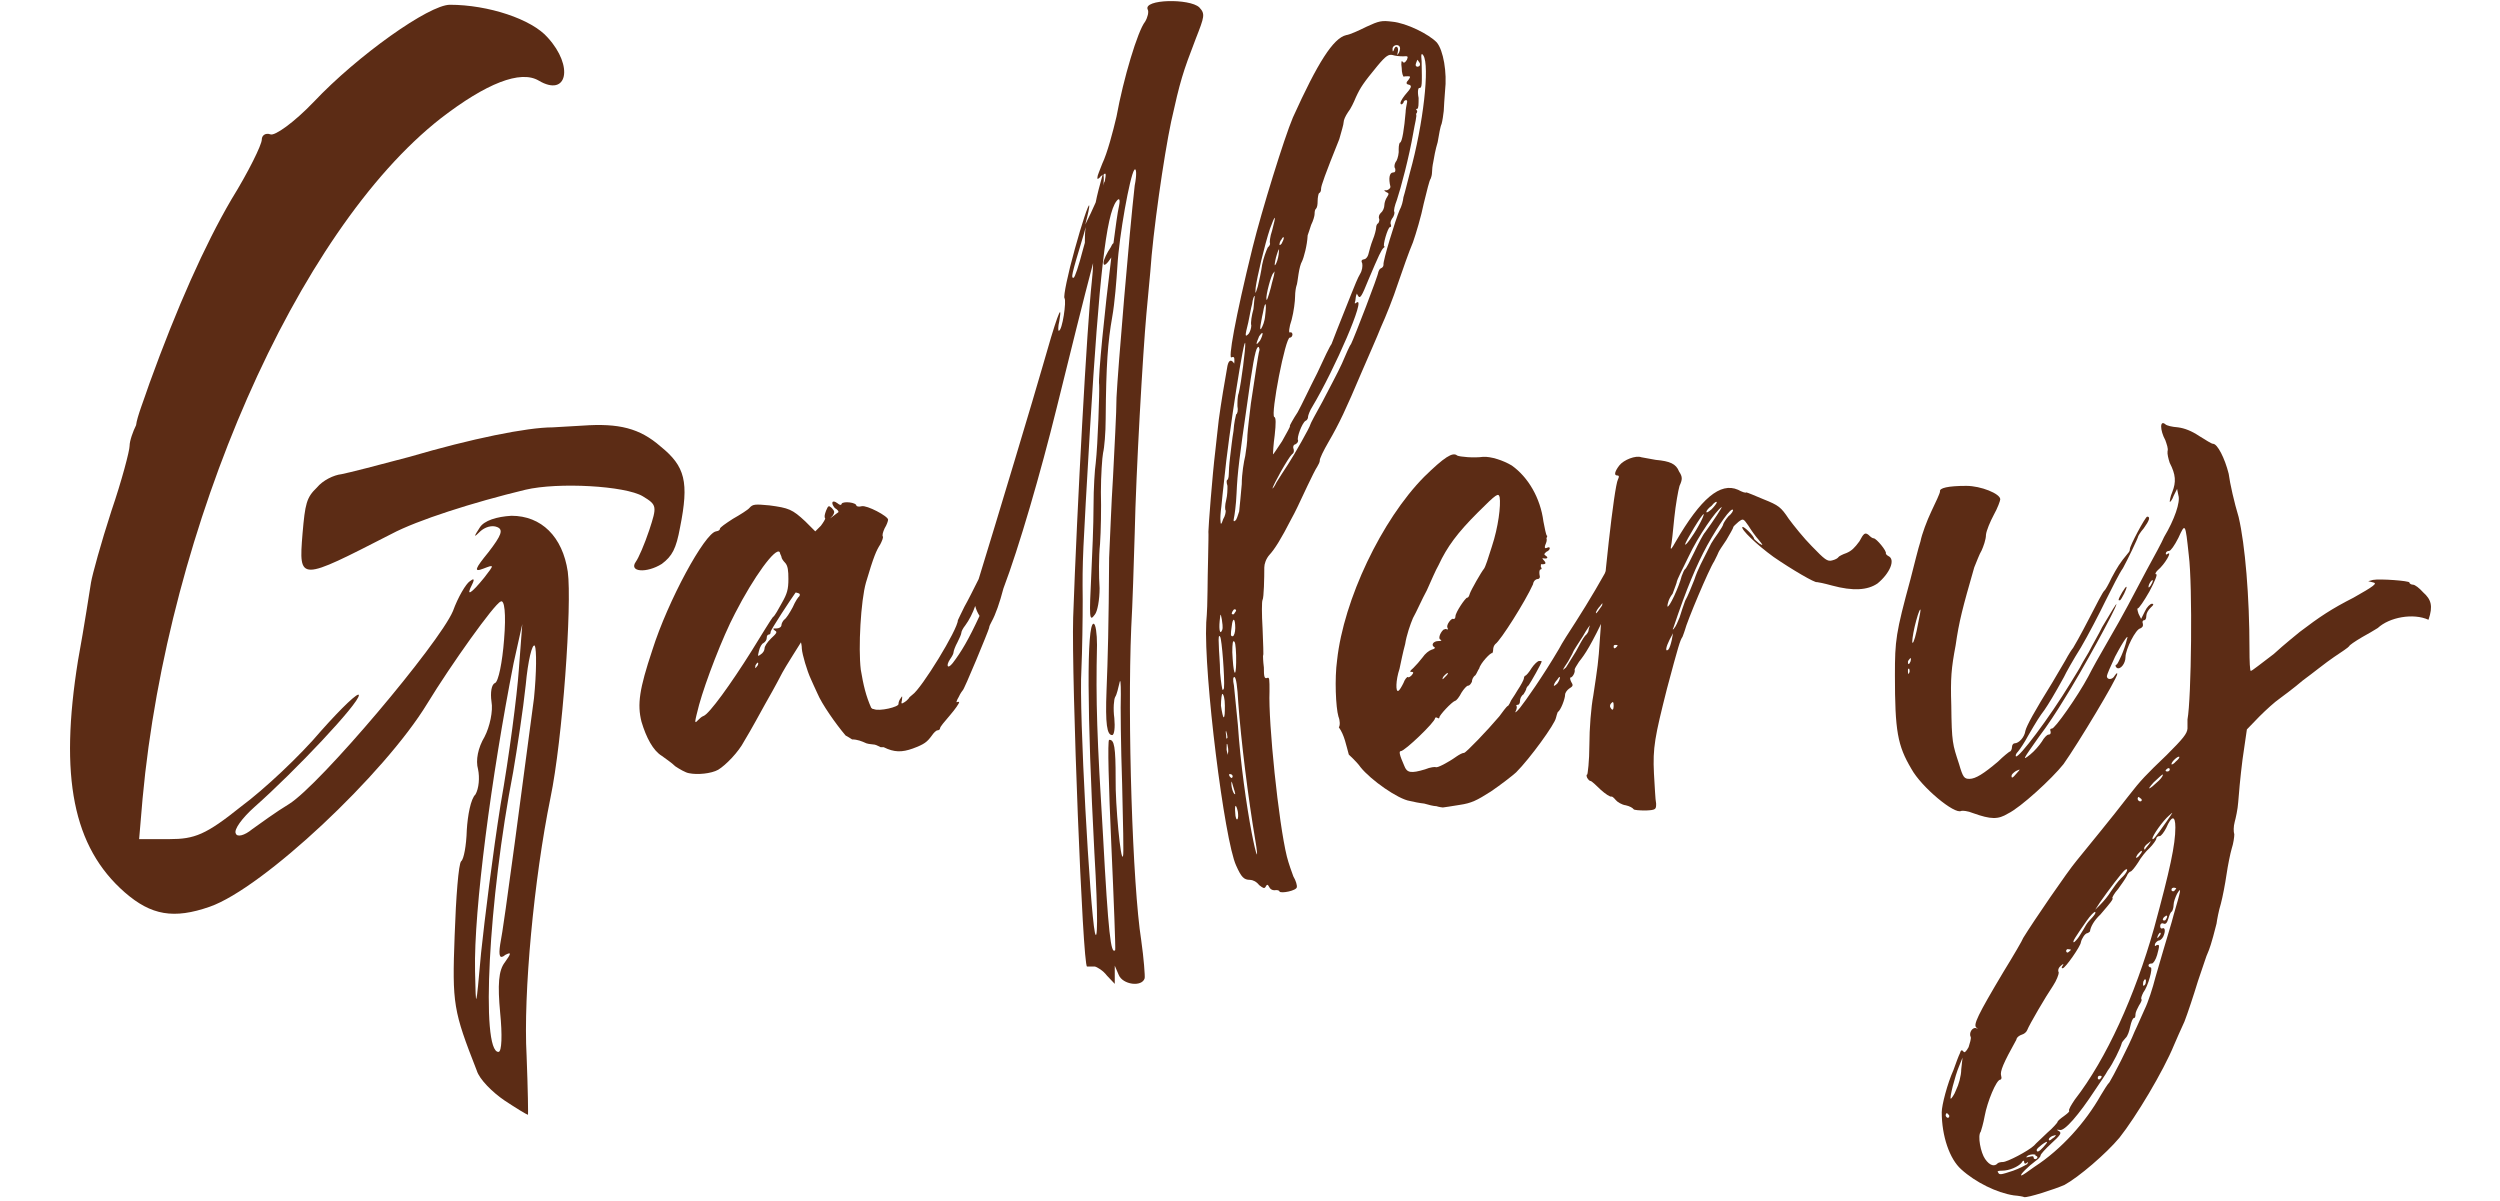 <?xml version="1.0" encoding="utf-8"?>
<!-- Generator: Adobe Illustrator 24.1.0, SVG Export Plug-In . SVG Version: 6.00 Build 0)  -->
<svg version="1.1" id="Layer_1" xmlns="http://www.w3.org/2000/svg" xmlns:xlink="http://www.w3.org/1999/xlink" x="0px" y="0px"
	 viewBox="0 0 576.8 277" style="enable-background:new 0 0 576.8 277;" xml:space="preserve">
<style type="text/css">
	.st0{fill:#5C2C15;}
</style>
<g>
	<path class="st0" d="M34.5,88.4C40.8,71,47.2,56.6,53.4,46c3.9-6.3,7-12.6,7-13.8c0-1,0.9-1.6,2-1.2c1,0.4,5.4-2.7,10-7.5
		C82.5,12.8,99,1.1,103.8,1.1c8.8,0,18.9,3.3,22.6,7.6c6,6.6,4.5,13.8-2.1,9.9c-4.2-2.5-12.1,0.6-22.6,8.7
		c-33.1,25.9-63,93.9-68.8,156.9l-0.8,9.4h7c5.8,0,8.4-1,16.5-7.5c5.4-4,13.7-11.8,18.5-17.5c4.8-5.4,8.7-9.1,8.7-8.2
		c0,1.9-14.7,17.5-24.1,25.8c-2.8,2.5-4.8,5.2-4.3,6.1c0.3,0.9,2,0.5,3.8-1c1.7-1.2,5.5-4,8.5-5.8c7.2-4.5,34.6-37,37.8-44.5
		c1.2-3.3,3-6.3,3.9-6.9c0.9-0.7,1.2-0.6,0.5,0.8c-1.5,2.9-0.2,2.1,2.8-1.6c2.4-3.1,2.4-3.1-0.2-2.1c-2.3,0.9-1.9,0,1.2-3.8
		c3-3.9,3.5-5.2,2-5.8c-1.2-0.5-2.8,0-3.9,1c-1.5,1.5-1.6,1.4-0.1-0.9c1-1.6,3.9-2.5,7.3-2.7c6.9,0,11.8,4.8,13,12.9
		c1,7.5-1.2,38.8-4,52.2c-3.8,18.6-6.3,45.3-5.5,59.5c0.3,7.7,0.4,14,0.3,13.6c-0.2,0-2.7-1.5-5.4-3.3c-2.8-1.9-5.8-4.9-6.4-6.9
		c-5.4-13.8-5.7-15.3-5.1-31.2c0.3-8.8,0.9-16.5,1.5-17.1c0.6-0.4,1.2-3.6,1.3-7.2c0.2-3.3,0.9-7.2,2-8.2c0.8-1.4,1-3.9,0.6-5.8
		c-0.6-2.1,0-5,1.5-7.5c1.2-2.3,2-6,1.6-8.1c-0.3-2.1,0-4,0.8-4.3c0.8-0.3,1.7-4.8,2.1-10c0.5-6,0.1-9.4-0.8-8.8
		c-1.5,0.6-11.4,14.5-16.9,23.5c-9.9,16.3-37.9,42.6-50.2,46.9c-8.3,2.9-13.5,2-19.6-3.3c-12-10.5-15.1-26.7-10.8-53.5
		c1.5-8.2,2.7-16.2,3-18c0.3-1.8,2.3-9.1,4.7-16.5c2.4-7,4.2-13.9,4.2-15c0-1.2,0.8-3.4,1.5-4.8C31.6,96.2,33.3,92,34.5,88.4z
		 M94.5,105.4c14.3-4.2,27.1-6.8,33-6.8c2.1-0.1,5.3-0.3,6.9-0.4c8.4-0.6,13.2,0.6,18,4.8c5.7,4.6,6.6,8.2,4.5,18.7
		c-0.9,4.9-1.8,6.6-4.2,8.4c-3.5,2.2-7.7,1.9-6-0.5c0.6-0.8,2-4,3.1-7.3c1.8-5.5,1.8-5.8-1.5-7.8c-4-2.4-19.5-3.3-27.1-1.5
		c-12,2.9-24.9,7-30.9,10.2c-21.3,10.9-21.4,11.1-20.5-0.1c0.6-6.9,0.9-8.3,3.3-10.6c1.4-1.7,3.9-2.9,5.7-3.1
		C80.4,109.1,87.4,107.3,94.5,105.4z M109.6,224c0.2,9.3,0.2,9.1,1.4-4.2c0.8-7.6,2.7-22.9,4.5-34.2c2-11.2,3.8-25.3,4.2-31
		l0.8-10.6l-2,9C113.4,179,109.3,209.9,109.6,224z M121.3,158c-0.6,5.7-2,14.8-2.9,20.1c-5.7,29.4-7.5,64.6-3.4,64.6
		c0.8,0,0.9-4,0.4-9c-0.6-6.5-0.4-9.8,1.1-11.7c1.5-2.1,1.5-2.4,0.1-1.7c-1.3,1.1-1.6,0.3-1.2-2.4c0.9-4.2,5.5-39.6,7.8-56.8
		c0.6-6,0.6-11.2,0.2-12.1C122.8,148.3,121.8,152.5,121.3,158z"/>
	<path class="st0" d="M276.7,1.7c1.4,1.5,1.2,2.1-0.8,7.2c-3,7.8-3.6,9.7-5.7,19.2c-1.7,8.1-4.2,25.5-4.8,34.6
		c-0.2,2.2-0.6,6.6-0.9,9.7c-0.8,8.8-2.4,36.4-2.7,50.7c-0.2,6.7-0.5,16.6-0.8,21.7c-0.9,21.6,0.3,59.4,2.3,72.1
		c0.6,4.2,0.9,8.3,0.8,8.8c-0.6,2.1-5.1,1.5-6-0.8l-0.9-2.1v2.1v2.1l-1.8-1.9c-0.9-1.2-2.3-2-2.8-2.1c-0.6,0-1.5,0-1.8,0
		c-1-0.1-3.6-66.4-3.2-80.5c0.9-25.5,3.2-67.6,4.3-77.5c0.2-1.8,0.3-3.3,0.3-4.3c-2.3,8.7-5.1,20.1-8.4,33.4
		c-3.7,15-8.7,32.2-12.3,41.7c-0.8,3.1-1.8,6-2.7,7.6c-0.3,0.5-0.6,1.2-0.6,1.5c-0.2,0.8-5.8,14.4-6.1,14.4c0,0-0.5,0.6-0.9,1.5
		c-0.5,0.8-0.6,1.4-0.5,1.2c0.3-0.1,0.5-0.1,0.6,0c0,0.3-0.9,1.6-2.1,3c-1.3,1.5-2.3,2.7-2.3,3c0,0.3-0.3,0.5-0.6,0.5
		s-0.9,0.6-1.3,1.2c-1.1,1.5-1.7,2-4.4,3c-2.5,0.9-4.3,0.9-6.7-0.3c-0.2,0-0.2,0-0.3,0c-0.1,0-0.3,0-0.4,0c-0.5-0.2-0.9-0.5-1.4-0.6
		c-0.6-0.1-1.3-0.1-1.9-0.3c-1.1-0.5-2.1-0.9-3.3-0.9c-0.5-0.3-0.9-0.6-1.5-0.9c-2.3-2.7-5.5-7.3-6.5-9.7c-0.6-1.2-1.2-2.7-1.5-3.3
		c-0.9-1.9-2-5.7-2.1-7c0-0.8-0.2-1.5-0.2-1.5s-3.8,6-4.3,7c-1.5,2.9-3.3,6.1-4,7.3c-1,1.8-3.1,5.7-4.8,8.5c-1.3,2.5-4.2,5.5-6,6.6
		c-1.6,0.9-4.8,1.2-6.7,0.8c-0.8-0.1-2.3-1-3.2-1.6c-0.8-0.8-2.3-1.8-3.1-2.4c-2-1.2-3.6-4.2-4.7-7.9c-1-4-0.5-7.5,2.5-16.5
		c3.6-11.4,12.1-27,14.7-27.4c0.6-0.1,0.9-0.3,0.9-0.6c0-0.3,1.3-1.2,3-2.3c1.6-0.9,3.5-2.1,3.8-2.5c0.8-0.9,1.3-0.9,4.6-0.6
		c4.5,0.6,5.3,0.9,8.3,3.7l2.3,2.3l1.3-1.3c0.6-0.8,1-1.5,1-1.7c-0.3-0.3-0.1-1,0.2-1.8c0.5-1.2,0.6-1.2,1.3-0.6
		c0.6,0.7,0.8,0.9,0.2,1.8c-0.8,0.8-0.8,0.8,0.1,0.1c0.6-0.5,1.1-0.8,1.2-0.9c0.2-0.1-0.1-0.6-0.8-1c-1-1.2-0.6-2,0.6-1.1
		c0.6,0.5,0.9,0.5,1,0.1c0.4-0.6,3.4-0.3,3.4,0.5c0,0.1,0.6,0.3,1.2,0.1c1.2-0.3,6.1,2.3,6.1,3.1c0,0.3-0.3,1.2-0.8,2
		c-0.4,0.9-0.6,1.6-0.4,1.9c0.1,0.3-0.2,1-0.6,1.8c-0.9,1.4-1.5,2.7-3.3,8.8c-1.2,4.2-1.8,15.1-1.2,20.1c0.6,3.6,1.2,6.1,2.4,8.8
		c0.2,0.2,0.3,0.3,0.6,0.3c1.2,0.6,5.9-0.5,5.7-1.2c0-0.4,0.2-0.9,0.5-1.3c0.4-0.6,0.4-0.6,0.3,0.4c-0.2,0.9-0.2,1,0.6,0.5
		c0.5-0.3,0.9-0.8,1-0.9c0-0.2,0.5-0.5,0.8-0.8c2.1-1.4,10.5-15.1,10.5-17.2c0-0.1,0.8-1.6,1.5-3.1c0.8-1.4,2.1-4,3.3-6.4
		c3.8-12.3,13.3-43.9,14.7-48.9c3-10.6,4.8-15.9,3.9-10.6c-0.3,1.2-0.3,2.4-0.1,2.2c0.8,0,1.8-6.9,1.3-7.5
		c-0.3-0.4,0.8-5.7,2.4-11.4c1.6-5.8,3.1-10.3,3.3-10c0.1,0.3-0.3,2.1-0.9,4.4c0.9-1.8,1.7-3.5,2.4-5.1c0.3-1.6,0.9-3.9,1.6-6.4
		c-0.1,0.2-0.5,0.3-0.6,0.6c-0.3,0.3-0.6,0.5-0.6,0.3c0-0.1,0-0.1,0-0.3c0-0.4,0.5-1.5,1.1-3.1c1.2-2.5,2.5-7.5,3.3-10.9
		c1.6-8.8,4.9-19.8,6.6-21.9c0.6-1,0.9-2.3,0.6-2.8C263.7-0.2,274.5-0.4,276.7,1.7z M173.4,150.2c2.4-3.9,4.5-7.3,4.9-7.8
		c0.5-0.3,1.3-1.9,2.1-3.3c1.2-2.1,1.5-3.1,1.5-5.5c0-1.9-0.1-3.1-0.8-3.8c-0.4-0.4-0.8-1-0.8-1.3c0-0.2-0.3-0.6-0.4-1.1
		c-0.9-1.3-6,5.7-10.3,14.1c-2.9,5.5-6.8,15.7-8.3,21.1c-1,3.9-1.2,4.6-0.3,3.6c0.3-0.3,0.9-0.9,1.3-1
		C163.6,164.8,168.7,157.7,173.4,150.2z M174.9,152.9c-0.1-0.1-0.3,0.1-0.6,0.6c-0.1,0.8-0.1,0.8,0.3,0.3
		C174.9,153.5,175,153.1,174.9,152.9z M184.3,136.9c-0.3-0.1-0.8-0.3-0.8-0.1c-1,1.4-5.7,8.5-5.7,9c0,0.3-0.1,0.6-0.4,0.6
		c-0.3,0-0.5,0.3-0.5,0.8c0,0.4-0.3,0.9-0.8,1.2c-0.3,0.1-0.8,0.9-1,1.8c-0.3,1.3-0.3,1.3,0.4,0.8c0.5-0.3,0.9-0.9,0.9-1.4
		c0-0.5,0.6-1.4,1.5-2.3c1.3-1.2,1.5-1.5,0.9-1.8c-0.6-0.5-0.5-0.5,0.3-0.5c0.6,0,1.2-0.3,1.2-0.8c0-0.3,0.3-0.9,0.6-1.2
		c0.5-0.3,1.3-1.6,2-2.9c0.6-1.4,1.3-2.4,1.5-2.5C184.6,137.3,184.6,137,184.3,136.9z M226,142.1c-0.5-0.8-0.8-1.5-1-2.3
		c-0.5,1.5-1.4,3.3-2.3,4.5c-0.5,0.6-0.9,1.4-0.9,1.7c0,0.3-0.4,1.2-0.9,2.2c-0.5,0.9-0.9,2-0.9,2.3c0,0.3-0.3,0.9-0.8,1.6
		c-1,1.5-0.6,2.4,0.6,0.9C221.8,150.4,223.5,147.5,226,142.1z M250.5,52.4c-0.2,0.6-0.3,1.2-0.5,1.8c-2.9,9.6-2.9,9.9-2.3,9.9
		c0.3-0.1,1.2-2.8,2.1-6.3c0.2-0.6,0.3-1.2,0.5-1.8C250.3,54.8,250.3,53.6,250.5,52.4z M261.7,39.2c-1,1.4-3.5,15.1-3.9,22.3
		c-0.2,3.1-0.6,8.4-1.2,11.7c-1,5.7-1.4,10.8-1.5,23.5c0,3.1-0.3,6.6-0.6,7.8c-0.2,1-0.5,5.2-0.5,9c0.1,3.8,0,9.1-0.2,12
		c-0.3,2.9-0.3,7.5-0.1,10.2c0,2.7-0.5,5.4-1.1,6.1c-1.3,1.8-1.3,0.8-0.8-9.6c0.2-4.2,0.5-11.1,0.5-15.4c0-4.2,0.3-8.7,0.5-9.9
		c0.5-4.4,0.9-16.8,0.8-18.1c-0.3-1.6,1.3-17.4,2.8-29.4c-0.9,1.4-1.8,2.3-1.8,1.2c0-0.6,0.8-2.3,1.7-3.6c0.1-0.3,0.4-0.8,0.6-0.9
		c0.5-3.8,0.9-6.9,1.3-8.7c0.3-1.5,0-1.8-0.6-1c-2.4,3-4,17.8-6.1,52.3c-1.7,29.4-1.8,30.4-1.7,39.6c0,4.6-0.1,11.8-0.3,16.2
		c-0.6,10,2,55.2,3.1,60.6c0.6,2.7,0.8-3.3-0.1-18.3c-1.7-32.4-1.8-52.8-0.2-52.9c0.5,0,0.8,2.3,0.8,4.9c-0.3,13.2,0,21.3,1.4,44.2
		c1.2,22.2,1.8,27.4,2.8,26.2c0.1-0.3-0.3-11.2-0.9-24.4c-0.6-13.3-0.9-24.1-0.5-24.1c1.2-0.1,1.5,1.6,1.5,9
		c-0.1,5.8,1.2,19.6,1.7,17.8c0.2-0.3,0-7.8-0.2-16.6c-0.3-8.8-0.4-18.1-0.3-20.7c0-2.7-0.1-3.7-0.3-2.7c-0.3,1.2-0.6,2.7-1,3.3
		c-0.3,0.5-0.5,2.7-0.2,4.9c0.2,2.1,0,3.9-0.5,3.9c-1.2,0-1.6-2.5-1.3-10.3c0.3-7.5,0.5-14.8,0.6-30.6c0.2-4,0.5-12.6,0.9-18.7
		c0.3-6.4,0.8-14.7,0.8-18.3c0.3-6.3,3-38.4,4.2-48.9C262.3,40.3,262.2,38.6,261.7,39.2z M254.5,42.8c0.1-0.4,0.3-0.9,0.4-1
		c0.3-1.6,0.3-2.1-0.3-1.5C254.7,41.2,254.7,41.9,254.5,42.8z"/>
	<path class="st0" d="M289,57.1c2.1-8.5,7.3-25.3,9.3-30c5.7-12.6,9.3-18.3,12.3-19c0.8-0.1,2.8-1,4.6-1.9c3-1.4,3.6-1.5,6-1.2
		c3.3,0.3,8.5,2.9,10.3,4.8c1.5,1.8,2.4,6.9,1.9,11.2c-0.1,1.6-0.3,3.8-0.3,4.6c-0.1,0.9-0.3,2.3-0.5,3c-0.3,0.6-0.6,2.5-0.9,4.2
		c-0.5,1.6-0.9,3.8-1,4.5c-0.2,0.9-0.3,1.9-0.3,2.4c0,0.6-0.2,1.3-0.3,1.5c-0.3,0.3-0.9,2.9-1.6,5.7c-0.6,3-1.8,7-2.5,9
		c-0.9,2.1-2.4,6.4-3.5,9.6c-1,3.1-2.8,7.6-3.9,10c-0.9,2.3-3,7-4.5,10.5c-3.6,8.5-5.1,11.7-7.6,16c-1.1,1.9-2.1,3.9-2,4.3
		c0,0.3-0.3,0.9-0.6,1.4c-0.3,0.4-1.3,2.4-2.2,4.3c-2.4,5.1-2.7,5.8-3.8,7.8c-2.3,4.5-3.8,6.9-5,8.2c-0.8,0.9-1.2,2.1-1.2,2.9
		c0,2.5-0.1,7-0.4,7.5c-0.2,0.3-0.2,3.3,0,6.6c0.1,3.5,0.3,6.3,0.1,6.3c0,0,0,1.2,0.2,2.7c0,2.1,0.1,2.7,0.8,2.4
		c0.5-0.2,0.5,0.4,0.5,3.1c-0.3,7.2,2.1,30.4,4,38.1c0.4,1.6,1.2,3.8,1.5,4.6c0.6,1,0.9,2.1,0.8,2.5c-0.1,0.8-3.6,1.5-4,1
		c0-0.3-0.6-0.4-1.2-0.3c-0.5,0-1-0.3-1.2-0.8c-0.3-0.6-0.5-0.6-0.8,0c-0.3,0.5-0.6,0.3-1.5-0.4c-0.6-0.8-1.5-1.2-2.1-1.2
		c-1.4,0-2-0.6-3.2-3.3c-2.7-5.8-7.5-44.1-6.9-56.1c0.2-2.1,0.3-5.4,0.3-7.3c0-3.3,0.3-13,0.2-13.6c0-1.1,0.9-13,1.6-18.7
		c0.2-1.6,0.5-4.8,0.8-7.2c0.5-3.7,1.4-9.1,2-12.4c0.3-1.4,0.9-1.5,1.5-0.6c0,0.3,0.1,0,0.1-0.6c0-0.8-0.1-0.9-0.6-0.8
		C283.2,83.5,285,73.3,289,57.1z M281.5,155.2c0.2,2.3,0.5,4,0.6,4c0.1,0,0.3-0.3,0.3-0.5c0.2-2.1-0.5-11.4-0.9-11.8
		c-0.3-0.5-0.4,0.1-0.3,1.8C281.2,150.1,281.5,152.9,281.5,155.2z M282,145.3c0.2-0.5,0-1.7-0.1-2.4c-0.3-1.5-0.3-1.5-0.5,0.4
		C281.2,145.4,281.5,146.6,282,145.3z M282.4,111.1c-0.2,1.8-0.5,4.5-0.6,5.7c-0.2,1.4-0.3,3-0.2,3.4c0,0.9,0.2,0.9,0.6-0.4
		c0.5-0.8,0.6-1.6,0.6-2c-0.2-0.1-0.2-1.3,0.1-2.4c0.3-1.2,0.3-2.5,0.3-3.3c-0.3-0.9-0.2-1.4,0-1.4c0.1,0,0.3-0.6,0.3-1.2
		s0.1-2.4,0.3-4s0.5-4.4,0.8-6.1c0.1-1.8,0.5-3.4,0.6-3.8c0.3-0.1,0.5-1,0.3-1.9c0-0.9,0-2.3,0.3-3c0.6-2.4,1.6-10.5,1.5-11.4
		C287.2,76.6,283.5,99.7,282.4,111.1z M282.6,162.8c0-1.6-0.3-2.7-0.6-2.7c-0.1,0-0.3,1.2-0.3,2.7c0.2,1.5,0.5,2.7,0.6,2.7
		C282.6,165.5,282.6,164.3,282.6,162.8z M283.2,170.2c0-0.5-0.2-1.2-0.3-1.5c0-0.3-0.2,0.1,0,0.9C282.9,170.5,283,170.6,283.2,170.2
		z M283.2,171.8c-0.2-0.5-0.2,0.1-0.2,1.2c0.2,1.1,0.3,1.4,0.3,0.8C283.5,173.2,283.3,172.3,283.2,171.8z M284.1,179.5
		c0.1,0,0.3-0.1,0.3-0.4c0-0.3-0.3-0.5-0.6-0.5c-0.3,0-0.3,0.1-0.1,0.5C283.8,179.3,284.1,179.5,284.1,179.5z M284.4,146.8
		c0.3,0,0.6-0.9,0.6-1.9c0-2.4-0.6-2.5-0.8-0.5C283.9,146.5,283.9,146.8,284.4,146.8z M284.7,141.7c0.1-0.3,0.5-0.6,0.5-0.9
		c-0.2-0.3-0.3-0.3-0.6-0.1c-0.1,0.1-0.4,0.6-0.4,0.8C284.1,141.7,284.4,141.8,284.7,141.7z M285,183.2c0-0.1-0.2-0.9-0.5-1.8
		c-0.3-1.1-0.4-1.4-0.4-0.6C284.1,181.9,284.7,183.5,285,183.2z M284.5,148c-0.1,0.1-0.3,1.9-0.1,4c0.3,4.6,0.9,4.2,0.8-0.8
		C285.1,148.9,285,147.7,284.5,148z M289.6,193.7c-1.6-9.4-3.3-23.1-3.9-31.5c-0.2-3.8-0.5-5.9-0.9-6c-0.3,0-0.4,0.6-0.1,2
		c0.1,1,0.5,5.1,0.9,9c0.6,9,2,18.7,3.2,25C289.9,197.9,290.5,199,289.6,193.7z M290.1,80.2c-0.5,0.6-1.2,4.5-2.3,12.6
		c-1.8,12.4-2.3,16.2-2.5,21c-0.1,2.7-0.5,5.3-0.6,5.7c-0.2,0.8,0,0.9,0.3,0.6c0.3-0.1,0.6-1.2,0.9-2.1c0.1-1,0.4-3.9,0.6-6.3
		c0-2.4,0.5-5.3,0.8-6.5c0.2-1.2,0.5-3.3,0.5-4.8c0.1-1.5,0.5-4.8,0.8-7.3c0.4-2.4,0.9-6.1,1.2-7.9c0.3-1.9,0.6-3.9,0.8-4.5
		C290.5,80,290.4,79.9,290.1,80.2z M285.6,187.3c-0.4-1.9-0.8-1.8-0.6,0.3c0,0.9,0.3,1.7,0.5,1.4C285.7,188.8,285.7,188,285.6,187.3
		z M288.1,77c0.3-0.4,0.6-1.3,0.6-1.9c-0.2-0.6,0.1-2.4,0.5-3.8c0.1-1.5,0.3-2.8,0.3-3c-0.2-0.1-0.5,0.8-0.6,1.8
		c-0.3,1-0.6,3-0.9,4.3C287.2,77.6,287.2,77.9,288.1,77z M290.2,66.1c0.3-1.2,0.8-3.5,1-5c0.3-1.6,1-3.4,1.3-4
		c0.5-0.4,0.6-0.9,0.5-1c-0.1-0.1,0-1.5,0.5-2.9c1-3.7,0.8-4-0.5-0.4c-1.2,3.6-3,11.2-3.3,13.6C289.6,68,289.6,68,290.2,66.1z
		 M291.3,77c0-0.4-0.3-0.1-0.8,0.6c-0.8,1.9-0.8,2.3,0.2,1C291,78.1,291.3,77.3,291.3,77z M291.4,72.1c-0.3,1.2-0.5,2.7-0.6,3.1
		c-0.1,0.8,0,0.9,0.2,0.6c0.3-0.5,0.8-1.6,0.9-3C292.3,69.7,291.9,69.2,291.4,72.1z M293.2,66.4c0.3-1.4,0.8-2.9,0.8-3.3
		c0.1-0.6,0.1-0.6-0.2-0.1c-0.5,0.3-1.8,5.2-1.6,6C292.2,69.7,292.6,68.6,293.2,66.4z M297.6,76.7c0.3-0.1,0.5,0,0.6,0.4
		c0,0.5-0.3,0.8-0.6,0.8c-1-0.3-4.5,17.8-3.6,18.3c0.4,0.1,0.4,1.5,0.1,4.2c-0.3,2.1-0.4,4.2-0.4,4.4s0.9-1.2,2.1-3
		c1-1.9,2-3.4,1.8-3.6c0-0.1,0.8-1.6,1.8-3.1c0.9-1.6,2.8-5.7,4.5-9c1.5-3.3,3-6.4,3.3-6.7c0.3-0.8,1.6-4.2,4.5-11.4
		c0.8-2,1.6-4,2.1-4.8s0.6-1.8,0.5-2.4c-0.3-0.6-0.2-0.9,0.5-1c0.3,0,0.8-0.6,0.9-1.1c0.2-0.8,0.6-2.3,1-3.3
		c0.5-1.2,0.8-2.5,0.8-2.9c0-0.4,0.2-0.9,0.5-1c0.2-0.3,0.3-0.8,0.2-1c-0.2-0.5,0-1,0.4-1.4c0.5-0.4,0.8-1.2,0.8-1.8
		c0-0.5,0.3-1.4,0.6-1.8c0.5-0.8,0.5-0.9-0.2-1.2c-0.6-0.4-0.6-0.4,0.2-0.4c0.5-0.2,0.8-0.5,0.8-0.8c-0.5-2-0.2-3.3,0.6-3.3
		c0.5,0,0.6-0.3,0.5-0.9c-0.3-0.3-0.2-1.2,0.3-1.8c0.3-0.6,0.6-1.8,0.5-2.7c0-0.9,0.2-1.5,0.3-1.5c0.5,0,1-3.4,1.3-7
		c0-0.6,0.2-1.6,0.3-2.1c0.1-0.4,0.1-0.7-0.2-0.7s-0.6,0.3-0.6,0.6c-0.2,0.3-0.5,0.5-0.6,0.3c-0.3-0.2,0.2-1.1,0.9-2
		c1.6-1.8,1.8-2.3,0.8-2.5c-0.5-0.1-0.5-0.5,0-1c0.6-0.8,0.5-0.9,0-0.9s-0.9,0-1,0.1c-0.2,0-0.5-0.9-0.5-2c-0.2-1.2,0-1.8,0.1-1.6
		c0.3,0.5,0.6,0.5,1.1-0.3c0.3-0.8,0.3-0.9-0.9-0.8c-0.8,0-1.8-0.1-2.4-0.3c-0.9-0.2-1.5,0.1-3.5,2.5c-3.2,3.9-3.9,4.9-5,7.3
		c-0.4,1-1.2,2.7-1.8,3.4c-0.6,0.9-1,1.8-1,2.3c0,0.5-0.5,2.1-1,3.9c-3.3,8.2-4.2,10.8-4.2,11.4c0,0.5-0.1,0.9-0.5,1.1
		c-0.1,0.1-0.3,1-0.3,1.8s-0.1,1.5-0.4,1.8c-0.2,0.1-0.3,0.6-0.3,1.2c0,0.4-0.3,1.5-0.8,2.5c-0.3,0.9-0.6,1.9-0.8,2.4
		c-0.1,2.3-0.9,5.2-1.3,6c-0.3,0.5-0.6,1.6-0.8,2.9c-0.2,1.2-0.3,2.4-0.5,2.8c-0.1,0.3-0.3,1.4-0.3,2.4c0,1.1-0.3,3.5-0.8,5.4
		C297.4,75.5,297.3,76.9,297.6,76.7z M326.1,30.5c-1,5.8-2.9,12.9-3.8,15.6c-0.5,1.3-0.8,2.5-0.6,2.8c0.1,0.1,0,0.9-0.5,1.5
		c-0.3,0.5-0.5,1-0.3,1.4c0.1,0.3,0.1,0.6-0.2,0.6c-0.5,0-1.8,4.5-1.3,4.5c0.3,0,0.1,0-0.2,0.3c-0.5,0.5-1,1.5-3.5,7.4
		c-1.5,3.7-1.9,4.5-2.4,3.6c-0.2-0.4-0.3-0.6-0.3-0.3c-0.2,0.3-0.2,0.9-0.3,1.5c-0.2,0.6-0.2,0.8,0.3,0.4c2.3-1.6-5,15.3-10.2,24
		c-0.6,0.9-1,2.1-1,2.3c0,0.3-0.1,0.8-0.6,1c-0.8,0.5-2.1,4-1.7,4.5c0,0.3-0.1,0.6-0.6,0.9c-0.5,0.1-0.6,0.6-0.5,0.9
		c0.2,0.5,0.2,1.1-0.3,1.4c-0.9,0.8-4.5,7.3-4.5,7.9c0,0.1,0.5-0.5,0.9-1.4c0.6-1,1.8-2.8,2.7-4.2c1.5-2.3,5.1-8.7,5.1-9.1
		c0-0.2,1.3-2.6,2.8-5.3c1.5-2.9,3.6-6.8,4.5-8.8c0.9-2.1,1.8-4.2,2.1-4.5c0.8-1.6,6.3-15.9,6.3-16.6c0.1-0.3,0.3-0.8,0.6-0.9
		s0.6-0.4,0.6-0.8c-0.2-0.8,2.8-10.5,3.7-12.6c0.5-0.9,0.8-2.1,0.9-3c0.3-0.9,0.9-3.4,1.5-5.7c3.1-11.1,4.6-24.7,3.1-27
		c-0.4-0.6-0.6-0.5-0.4,1.4c0.1,5.4,0.1,6.1-0.5,6.1c-0.3-0.1-0.5,0.8-0.2,2.3c0,1.4,0,2.4-0.3,2.5c-0.3,0-0.3,0.2-0.2,0.3
		c0.3,0.1,0.2,0.6-0.1,0.9C327,26.6,326.4,28.6,326.1,30.5z M294.6,58.7c-0.3,0.9-0.5,2-0.5,2.4c0,0.3,0.3-0.1,0.6-1
		c0.3-0.9,0.4-2.1,0.4-2.4C295.2,57.2,294.9,57.7,294.6,58.7z M295.2,56.5c0,0.1,0.3,0,0.5-0.3c0.2-0.4,0.5-1,0.5-1.3
		c0-0.3-0.3-0.2-0.5,0.3C295.3,55.6,295.2,56.2,295.2,56.5z M321.3,11.5c0,0.5,0.1,0.5,0.3,0c0.3-1.2,1.2-0.8,0.9,0.5
		c-0.2,0.9-0.2,0.9,0.3,0.1c0.3-0.8,0.3-1.2,0-1.5C322.2,10.1,321.1,10.6,321.3,11.5z M327.1,15.4c0.5-0.1,0.6-0.4,0.5-0.8
		c-0.3-0.4-0.5-0.8-0.6-0.8c0,0-0.1,0.3-0.3,0.8C326.5,15.1,326.7,15.4,327.1,15.4z"/>
	<path class="st0" d="M356.5,125.8c-0.2,0.6,0,0.8,0.4,0.6c0.9-0.5,0.9,0.5-0.1,0.9c-0.6,0.5-0.6,0.6-0.2,0.9
		c0.8,0.5,0.3,0.8-0.6,0.6c-0.2-0.1-0.2,0.1,0.3,0.6c0.5,0.6,0.3,0.8-0.6,0.8c-0.2-0.2-0.2,0.1-0.2,0.6c0.3,0.3,0.2,0.6-0.1,0.6
		c-0.2,0-0.3,0.6-0.2,1.2c0.2,0.6,0,1-0.5,1c-0.3,0-0.9,0.4-1,1.2c-1.8,4-7.5,13-8.7,13.8c-0.3,0.3-0.5,0.8-0.5,1.3
		c0,0.5-0.2,0.8-0.2,0.8c-0.3-0.3-2.8,2.4-3,3.5c-0.3,0.4-0.6,1.2-0.9,1.6c-0.5,0.3-0.8,1-0.8,1.5c-0.2,0.4-0.5,0.9-0.9,0.9
		c-0.3,0-1,0.8-1.5,1.6c-0.5,1-1.2,1.9-1.5,1.9c-0.8,0.3-3.6,3.3-3.6,3.8c0,0.3-0.2,0.3-0.5,0.1c-0.1-0.1-0.5-0.1-0.5,0.1
		c0,0.9-7,7.6-7.9,7.6c-0.5,0-0.3,0.9,0.8,3.4c0.6,1.6,1.5,1.8,4.8,0.8c1.2-0.5,2.3-0.6,2.5-0.5c0.3,0.2,2.7-1,4.8-2.5
		c0.6-0.4,1.3-0.8,1.7-0.8c0.4,0,5.4-5.2,8.1-8.4c0.8-1,1.6-2.3,2.1-2.5c0.2-0.3,0.5-0.8,0.5-0.9c0-0.2,0.8-1.2,1.6-2.6
		c0.8-1.2,1.5-2.5,1.5-2.8c0-0.3,0.2-0.6,0.3-0.6c0.2,0,0.9-0.8,1.5-1.8c0.6-0.9,1.4-1.6,1.7-1.6s0.6,0,0.6,0.1c0,0.4-2.5,4.8-3,5.5
		c-0.4,0.3-0.6,0.8-0.6,1c0,0.1-0.3,0.6-0.6,1.1c-0.5,0.3-0.8,1-0.8,1.5c0,0.5-0.2,0.9-0.5,0.9s-0.5,0.2-0.3,0.3
		c0.1,0.1,0.1,0.6-0.2,1.2c-0.3,0.5,0.2,0.2,1-0.8c1.2-1.5,5.3-7.3,9-13.6c0.6-1.2,2.4-4,3.9-6.3c2.7-4.2,6.8-11.1,7.8-13.3
		c0.2-0.3,0.5-0.8,0.6-1.1c0.8,1.2,1.8,2.1,3.1,2.7c-0.3,0.6-0.5,1-0.6,1.4c0,0.4-1.7,4-3.6,7.8c-4,8.3-5.1,9.9-6.6,11.8
		c-0.6,0.9-1,1.6-1,1.8c0.2,0.6-0.5,1.8-0.9,1.8c-0.2,0-0.2,0.4,0.1,1c0.5,0.8,0.5,1-0.5,1.6c-0.4,0.3-0.9,0.9-0.9,1.4
		c0,0.9-1,3.6-1.7,4c-0.1,0.3-0.3,0.8-0.4,1.3c-0.2,1.4-6,9.4-9.2,12.6c-1,0.9-3.6,2.9-5.8,4.4c-3.3,2.1-4.5,2.7-7.2,3.1
		c-2,0.3-3.6,0.6-3.9,0.6c-0.1,0-0.9-0.1-1.5-0.3c-0.6,0-1.8-0.3-2.8-0.6c-1-0.1-2.5-0.4-3.3-0.6c-2.7-0.4-9-4.8-11.4-7.8
		c-0.3-0.5-1.5-1.8-2.7-2.9c-0.6-2.1-1-4.5-2.3-6.3c0.3-0.4,0.3-1.5-0.1-2.5c-0.6-2.1-0.9-8.7-0.3-13c1.5-13.9,10.3-32.4,20.1-42.3
		c4.6-4.5,6.6-5.8,7.6-4.9c0.6,0.3,3.8,0.6,6,0.3c1.8-0.1,4.6,0.8,6.6,2c3.8,2.7,6.6,7.5,7.3,12.9c0.3,1.6,0.6,3.1,0.8,3.3
		c0.2,0,0,0.3-0.1,0.6C357,124.7,356.7,125.3,356.5,125.8z M346,114.7c-0.3-1-0.6-0.9-5.1,3.6c-4.6,4.6-7,7.8-9,12.1
		c-0.6,1-1.8,3.8-2.7,5.8c-1.1,2-2.4,5-3.2,6.4c-0.6,1.4-1.5,4-1.8,6c-0.5,1.8-1,4.3-1.3,5.7c-0.9,2.7-0.9,5.4-0.3,5.1
		c0.3-0.1,0.8-1,1.2-1.8c0.3-0.9,0.9-1.5,1-1.4c0.2,0.2,0.6-0.1,0.9-0.4c0.5-0.6,0.5-0.8-0.2-0.8c-0.3,0-0.1-0.3,0.6-0.9
		c0.6-0.6,1.5-1.6,2.1-2.4c0.6-0.9,1.5-1.6,2.1-1.8c0.8-0.2,0.9-0.5,0.6-0.6c-0.8-0.5-0.2-1.4,1-1.4c0.6,0,0.8-0.1,0.5-0.3
		c-0.6-0.1-0.3-1.4,0.6-2.3c0.3-0.1,0.6-0.3,0.8-0.1c0.3,0.1,0.3,0,0.2-0.3c-0.5-0.6,0.9-2.4,1.3-2.1c0.2,0.1,0.5-0.1,0.5-0.6
		c0-0.9,2.3-4.3,2.7-4.3c0.3,0,0.5-0.5,0.6-0.9c0.3-0.9,2.7-5.1,3.3-5.8c0.3-0.4,1-2.5,1.8-5.1C345.7,121.6,346.3,116.6,346,114.7z
		 M334,155.3c-0.2,0-0.5,0.3-0.8,0.6c-0.3,0.3-0.5,0.8-0.3,0.8c0,0,0.5-0.5,0.8-0.8C334,155.6,334.2,155.3,334,155.3z M358.5,158.2
		c0,0.1,0.3,0,0.8-0.5c0.3-0.4,0.6-1,0.6-1.4c0-0.3-0.3,0-0.6,0.5C358.8,157.3,358.5,157.9,358.5,158.2z M361.3,154
		c0.4-0.6,1.5-2.4,2.3-3.7c0.8-1.5,1.6-3,2.1-3.6c0.5-0.4,0.8-1,0.8-1.2s0.1-0.6,0.3-1.1c0.2-0.4-0.6,0.6-1.6,2.4
		c-1.2,1.8-2.1,3.3-2.1,3.3c0,0.1-0.6,1.3-1.3,2.5C360.4,154.7,360.3,154.9,361.3,154z M368.2,141.4c0,0.4,0.6-0.5,1.5-1.8
		c0.1-0.6,0.1-0.6-0.5,0.2C368.7,140.3,368.2,141.1,368.2,141.4z"/>
	<path class="st0" d="M373.3,110.6c0.3-0.6,0.3-0.9-0.2-0.9c-0.8,0-0.5-1,0.5-2.3c1-1.3,3.8-2.4,5.1-1.9c0.6,0.1,2.1,0.4,3.3,0.6
		c3.3,0.3,4.7,0.9,5.4,2.7c0.8,1.2,0.8,1.8,0.1,3.3c-0.3,1-0.9,4.4-1.2,7.3c-0.3,3.1-0.6,6.1-0.8,6.8c-0.1,0.8,0.2,0.4,1.1-1.2
		c5.8-10,10.3-13.8,14.4-12c0.9,0.5,1.8,0.8,1.9,0.6c0.2,0,2.1,0.8,4,1.6c3.5,1.4,4,1.8,5.8,4.5c1.1,1.5,3.5,4.5,5.3,6.3
		c3,3.1,3.6,3.6,4.7,3.3c0.8-0.2,1.3-0.5,1.5-0.8c0-0.1,0.9-0.6,1.8-0.9c1.2-0.5,1.9-1.2,3-2.7c1-1.9,1.3-2.1,2.1-1.5
		c0.5,0.5,0.9,0.8,1.2,0.8c0.6,0,3.1,3,2.8,3.5c0,0.1,0.2,0.4,0.6,0.6c1.7,0.8,0.3,4-2.5,6.3c-2.3,1.6-5.7,1.8-10.5,0.5
		c-1.8-0.5-3.3-0.8-3.5-0.8c-0.3,0.3-5.8-2.9-10-5.8c-4-2.9-7.6-6.4-7.2-6.9c0.3-0.3,2.7,2.1,2.7,2.7c0,0.1,0.6,0.6,1.2,1.1
		c1,0.6,0.9,0.4-0.1-0.8c-0.8-0.9-1.8-2.3-2.4-3.3c-1.2-1.7-1.2-1.7-2.3-0.9c-0.6,0.5-1.2,1.1-1.2,1.2c0,0.3-0.8,1.6-1.6,3
		c-0.9,1.3-1.8,2.7-1.8,2.8s-0.5,1.1-1,2.1c-1.2,1.8-6.3,13.9-6.8,16c0,0.1-0.3,0.8-0.5,1.4c-0.6,0.9-0.9,1.9-3.6,12
		c-2.8,11.1-3.3,13.6-3,19.6c0.2,3,0.3,6,0.5,6.9c0,1.3,0,1.5-2.4,1.6c-1.5,0-2.7-0.1-2.8-0.3c-0.2-0.3-0.9-0.7-1.8-0.9
		c-0.9-0.1-2-0.8-2.3-1.2c-0.5-0.6-0.9-0.9-1-0.8c-0.3,0.1-1.4-0.6-2.5-1.6c-1-1-2.1-2-2.3-2c-0.3,0-0.6-0.4-0.8-0.7
		c-0.2-0.5-0.2-0.8,0-0.8c0.1,0,0.5-3.1,0.5-6.8c0-3.8,0.4-8.8,0.9-11.4c1-6.6,1.2-7.9,1.5-12.7
		C369.9,135.1,372.4,112.3,373.3,110.6z M372.3,162.7c0-0.8-0.2-0.9-0.6-0.4c-0.3,0.3-0.3,0.8-0.1,1
		C372,164,372.3,163.9,372.3,162.7z M373.2,148.9c0-0.1-0.1-0.1-0.5-0.1c-0.3,0-0.4,0.1-0.4,0.4c0,0.3,0.1,0.5,0.4,0.3
		C373,149.3,373.2,149,373.2,148.9z M384.9,149.9c0.3-0.3,0.6-1.3,0.8-2.2l0.3-1.6l-0.8,1.5C384.4,149.2,384.1,150.5,384.9,149.9z
		 M384.7,139.9c0.3,0.6,2.7-4.5,3.3-7c0.3-0.8,0.6-1.5,0.8-1.6s1.2-2,2.1-3.9c1-2.1,2.1-4.2,2.5-4.6c1.7-2.3,4.2-6.1,3.8-5.8
		c-1.3,0.8-5.4,6.7-7.6,11.4c-1.5,3-2.7,5.5-2.7,5.7c0,0.3-0.5,1.5-1,2.9C385,138.1,384.7,139.4,384.7,139.9z M393.9,125.8
		c-2.4,4.4-4.8,10-7.8,19c-0.3,0.5-0.1,0.6,0.2,0.1c0.3-0.3,0.8-1.4,1.2-2.4c0.3-1,0.9-2.8,1.3-3.9c0.6-1,1.5-3.3,2.1-4.8
		c0.9-2.7,1.7-4,3.9-8.4c0.3-0.5,1-1.6,1.6-2.4c0.6-0.9,1.2-1.8,1.2-2.1c0-0.1,0.5-1,1.2-1.8c0.8-0.6,1.2-1.4,1-1.5
		C399.3,117.2,396.7,120.8,393.9,125.8z M388.8,125.6c0,0.5,1.8-1.9,3.1-4.3c0.8-1.4,1.2-2.4,1.2-2.7
		C392.8,118.4,388.8,125,388.8,125.6z M393.7,118.1c0,0.3,0.5,0,1.2-0.6c0.6-0.6,1.2-1.4,1.2-1.6c0-0.3-0.6,0-1.2,0.8
		C394.2,117.2,393.7,117.8,393.7,118.1z"/>
	<path class="st0" d="M453.7,112.1c3.3,0,7.8,1.8,7.8,3.1c0,0.3-0.6,2-1.5,3.6c-0.8,1.5-1.7,3.6-1.8,4.6c0,1.1-0.6,2.7-1,3.6
		c-0.5,0.8-1.2,2.7-1.7,3.9c-2.7,9.4-3.5,12.4-4.3,18c-1,5.3-1.2,7.6-1,13.8c0.1,8.7,0.3,9,1.8,13.6c0.9,3.1,1.2,3.4,2.4,3.4
		c1.4,0,3.3-1.2,6.6-4c1.2-1.2,2.6-2.3,2.7-2.3c0.2,0,0.5-0.5,0.5-1c0-0.5,0.3-0.9,0.6-0.9c1,0,2.3-1.4,2.5-2.9
		c0.3-1.2,2.1-4.5,6.2-11.1c0.8-1.4,2.1-3.6,3-5.1c0.8-1.5,1.6-2.7,1.8-2.9c0.1-0.1,1.8-3.1,3.6-6.6s3.3-6.4,3.6-6.6
		c0.2-0.1,1-1.5,1.7-3c1.3-2.4,1.8-3.3,3.8-5.7c0.3-0.3,0.4-0.6,0.4-0.9c0-0.8,3.6-7.5,4-7.5c0.8,0,0.5,0.9-0.8,2.7
		c-0.8,0.9-1.3,1.8-1.3,1.9c0,0.3-2.5,5.5-3.5,7.3c-0.8,1.1-2.5,4.5-4,7.5c-1.5,3.1-4,7.9-5.7,10.8c-1.7,2.7-3.5,5.9-3.9,6.8
		c-2.2,4-3.6,6.3-4.5,7.6c-1.2,1.6-1.7,2.4-3.8,6c-0.8,1.5-1.8,3-2.3,3.6c-0.5,0.5-0.6,0.9-0.5,1.1c0.6,0.6,7.8-9,12.6-16.9
		c1.3-2.1,2.4-3.9,2.4-4c0,0,0.8-1.5,1.8-3.1c0.9-1.8,2.4-4.3,3.1-5.8c2.3-3.9,3.3-5.5,3.3-5.3c0,0.9-8.1,15.7-12.1,22
		c-1.5,2.5-4,6.3-5.7,8.5c-3.9,5.5-4,5.7-2.1,4.2c1-0.8,2.1-2.1,2.7-3c0.5-0.9,1.2-1.6,1.5-1.6c0.5,0,0.6-0.3,0.5-0.8
		c-0.2-0.4,0-0.6,0.3-0.6c0.6,0.2,6-7.5,8.4-12c0.8-1.6,2.8-5.2,4.5-8.1c3.9-6.7,5.5-9.9,9-16.5c1.7-3.1,3.5-6.4,4-7.6
		c2.4-4,3.8-8.1,3.3-9.6l-0.3-1.5l-0.8,1.6c-0.3,0.9-0.8,1.5-0.9,1.4c0-0.1,0.1-1.2,0.6-2.3c0.9-2.3,0.8-4-0.6-6.7
		c-0.3-0.9-0.6-2.1-0.5-2.7c0.2-0.6-0.2-1.6-0.5-2.5c-1.3-2.4-1.3-4.8,0-3.7c0.3,0.3,1.5,0.6,2.9,0.7c1.5,0.2,3.1,0.8,4.9,2
		c1.5,0.9,2.8,1.8,3.2,1.8c1,0,2.7,3.3,3.6,6.9c0.3,2.3,1.3,6.7,2.3,10c1.5,6.4,2.5,18.4,2.5,30.4c0,2.9,0.1,5.1,0.3,5.1
		c0.3,0,2.5-1.8,5.3-3.9c2.5-2.3,5.3-4.5,6-5.1c4.6-3.5,7.3-5.3,12.4-7.9c4.8-2.7,5.5-3.3,4.6-3.5l-1.2-0.3l1.1-0.3
		c1.6-0.3,8.4,0.2,8.4,0.6c0,0.3,0.5,0.5,0.8,0.5c0.5,0,1.5,0.8,2.4,1.8c1.8,1.6,2.3,3.1,1.2,6.3c-3.5-1.6-9-0.6-11.7,1.9
		c-0.8,0.5-2.3,1.4-3.6,2.1c-1.7,1-3,1.9-3,2.1c-0.2,0.3-1.7,1.3-3.5,2.5c-1.8,1.2-5,3.8-7.2,5.4c-2.1,1.8-4.7,3.7-5.5,4.3
		c-0.9,0.6-3,2.5-4.5,4l-2.9,3l-1,6.9c-0.5,3.9-0.9,8.4-1,9.9c-0.1,1.6-0.6,3.8-0.8,4.5c-0.3,1.1-0.3,2.3-0.1,2.9
		c0,0.6-0.2,2.1-0.6,3.3c-0.3,1-0.9,3.9-1.2,6c-0.3,2.1-0.9,5.2-1.3,6.7c-0.5,1.6-0.9,3.8-1,4.6c-1.2,4.8-1.7,6-2,6.7
		c-0.3,0.5-1.2,3.5-2.3,6.6c-1,3.3-2.4,7.5-3.1,9.3c-0.9,2-2,4.4-2.4,5.4c-2.5,6.1-8.8,16.6-12.6,21.4c-3.1,3.7-9.4,9.1-12.7,10.9
		c-2.3,1-8.5,3-9.3,2.8c-0.1-0.1-1.2-0.3-2.4-0.4c-3.9-0.6-8.8-3-12.1-6c-2.7-2.4-4.5-7.7-4.5-13.2c0-1.6,1.3-6.6,2.7-9.7
		c0.6-1.7,1.2-3.3,1.5-3.9c0.2-0.8,0.5-0.8,0.8-0.4c0.2,0.4,0.6,0.1,1.2-1c0.3-0.9,0.6-2,0.5-2.3c-0.5-0.9,0.3-2.3,1.2-2.1
		c0.6,0.3,0.6,0.3,0.1-0.1c-0.8-0.6,0.3-2.9,6.2-12.8c2.4-3.9,4.5-7.5,4.6-7.9c2.4-3.9,10.2-15.3,12.3-17.8
		c2.5-3.1,8.2-10,11.8-14.7c3.1-4,4.2-5.1,9-9.7c3.8-3.8,4.7-4.9,4.8-6.1c0-0.8,0-1.6,0-2.1c0.9-4.8,1.2-30.9,0.3-37.9
		c-0.8-7.5-0.8-7.5-2.4-4c-0.9,1.8-1.8,3-2.1,3c-0.5,0-0.8,0.3-0.8,0.6c0,0.3,0.1,0.3,0.4,0.1c1.2-0.8-0.6,2.4-2.3,3.8
		c-0.4,0.4-0.7,0.9-0.3,0.9c0.3,0-0.3,1.6-1.6,4c-1.2,2.1-2.4,3.9-2.7,3.9c-0.1-0.1-0.1,0.3,0.2,1.2l0.6,1.2l0.9-1.8
		c0.4-0.9,1.2-1.7,1.6-1.7s0.5,0.2-0.3,0.9c-0.6,0.6-1,1.3-1,1.9s-0.2,1-0.5,1s-0.5,0.3-0.3,0.8c0.1,0.5,0,0.8-0.6,1.1
		c-1,0.1-3.4,4.8-3.4,6.6c0,1.5-1.2,3-2,2.5c-0.3-0.3-0.5-0.6,0-0.8c0.3-0.3,1.7-3.1,2.3-5.7c0.6-1.6-0.6-0.1-2.7,3.9
		c-1,2.1-1.9,4.2-1.9,4.5c0,0.9,1.3,0.9,1.8-0.1c0.3-0.4,0.6-0.8,0.6-0.4c0,1-9,16-12.4,20.8c-2.7,3.4-9.9,10-12.8,11.4
		c-2.3,1.4-3.9,1.4-8.1-0.1c-1.2-0.5-2.4-0.6-2.7-0.5c-1.5,0.9-9.2-5.5-11.5-9.7c-3.2-5.4-3.8-8.7-3.8-21.6c0-8.1,0.2-9.7,3.6-22.2
		c0.8-3.1,1.8-7.2,2.3-8.7c0.3-1.6,1.5-4.8,2.5-6.9c1-2.1,2-4.2,2-4.6C447.4,112.6,449.4,112.1,453.7,112.1z M440.7,151.9
		c-0.3,0.3-0.5,0.6-0.5,0.8c0,0.8,0.3,0.6,0.6-0.1C441,151.9,440.8,151.7,440.7,151.9z M440.5,154.3c-0.3-0.1-0.3,0.1-0.3,0.6
		c0,0.6,0.2,0.8,0.3,0.3C440.7,154.9,440.5,154.4,440.5,154.3z M443.1,140.8c0-0.6-0.5,0.5-1,2.4c-0.5,1.8-0.9,4-0.9,4.8
		c0,0.9,0.5-0.1,1-2.4C442.6,143.5,443.1,141.2,443.1,140.8z M449.7,257.3c-0.2-0.2-0.5-0.5-0.5-0.5c-0.1,0-0.3,0.3-0.3,0.5
		c0,0.3,0.3,0.6,0.5,0.6C449.7,257.9,449.8,257.6,449.7,257.3z M452.8,244l-0.8,2c-0.9,2.1-2.3,7.5-1.9,7.5c0.1,0,0.8-0.9,1.2-2
		c0.6-1.2,1.2-3.3,1.2-4.8L452.8,244z M460.9,268.4c0.2-0.2,0.8-0.3,1.2-0.3c1,0,5.8-2.5,7.2-3.8c0.4-0.5,1.9-1.8,3.1-3
		c1.2-1,2.3-2.3,2.3-2.4c0-0.3,0.8-0.9,1.5-1.4c0.8-0.6,1.3-1,1.2-1.2c-0.2-0.3,0.5-1.4,1.3-2.6c7.3-9.4,13.9-24,18.3-39.6
		c3.7-13.6,4.9-19.2,4.9-23.2c0-2.9-0.9-2.7-2.1,0.1c-0.5,1-1.2,1.9-1.5,1.9c-0.5,0-0.8,0.3-0.8,0.6c0,0.3-0.8,1.4-1.5,2.1
		c-0.9,0.8-2.1,2.3-2.7,3.4c-0.8,1.2-1.5,2.1-1.8,2.1c-0.1,0-0.6,0.4-0.8,1c-0.3,0.6-1.2,1.9-2,3c-0.9,1-1.5,2.1-1.3,2.1
		c0.2,0.3-0.5,1.1-2.8,3.8c-1.5,1.4-2.3,2.9-2.4,3.9c-0.1,0.1-0.3,0.3-0.6,0.4c-0.5,0-1.3,1.2-1.5,2.1c0,0.8-3.6,6-4.2,6
		c-0.3,0-0.3-0.2,0-0.6c0.3-0.5,0.2-0.5-0.4,0c-0.5,0.4-0.8,1-0.5,1.6c0,0.4-0.5,1.8-1.3,3c-1.7,2.5-5.5,9-6,10.3
		c-0.2,0.5-0.8,0.9-1.2,1c-0.6,0.2-1.2,0.6-1.3,1.2c-3,5.4-3.8,7.3-3.5,8.3c0.2,0.6,0,0.9-0.2,0.9c-0.9,0-3,5.1-3.6,8.4
		c-0.3,1.7-0.8,3.3-0.9,3.6c-0.8,0.9,0,4.9,1,6.3C459.1,269,460.2,269.2,460.9,268.4z M467.7,268.6c0.3-0.5,0.3-0.6-0.1-0.3
		c-0.3,0.3-0.6,0.2-0.6-0.3c0-0.3-0.3-0.3-0.6,0.3c-0.8,0.9-2.8,1.8-4.5,1.8c-0.8,0-1.2,0.1-0.9,0.4c0.3,0.6,0.5,0.6,3.5-0.4
		C465.9,269.6,467.2,268.9,467.7,268.6z M464.1,179c0,0.6,0.2,0.6,1.2-0.6c0.9-1,0.9-1-0.2-0.5C464.5,178.3,464.1,178.7,464.1,179z
		 M502.3,206.2c-0.4,0.8-0.8,1.9-0.8,2.5c0,0.8-0.3,1.5-0.4,1.6c-0.3,0.1-0.6,0.9-0.8,1.6c-0.3,1-0.6,1.4-1.1,1.2
		c-0.4-0.2-0.8,0-0.8,0.6c0,0.5,0.3,0.6,0.5,0.5c0.6-0.3,0.8,0.6,0.2,1.9c-0.3,0.6-0.8,0.9-1,0.9c-0.3,0-0.8,0.5-0.9,0.8
		c-0.1,0.5,0,0.6,0.3,0.3c0.8-0.3,0.8,0,0.2,2.2c-0.3,1.1-0.9,2-1.2,2c-0.5,0-0.8,0.1-0.8,0.5c0,0.1,0.2,0.4,0.5,0.4
		c0.6,0-0.6,4.4-1.7,5.8c-0.4,0.8-0.6,1.4-0.4,1.6c0.1,0.2-0.2,0.8-0.6,1.4c-0.3,0.6-0.8,1.5-0.8,2c0,0.6-0.1,0.9-0.4,0.9
		c-0.2,0-0.6,0.9-0.8,1.9c-0.2,1-0.6,2.3-1.1,2.7c-0.4,0.5-0.9,1-0.9,1.3c-0.2,0.9-2.1,4.8-3.2,6.2c-0.4,0.8-1.8,2.8-3,4.6
		c-3.6,5.5-7,9.5-8.1,9.1c-0.8-0.1-0.8-0.1-0.1,0.3c0.6,0.4,0.3,0.9-1.8,2.8c-1.4,1.3-2.5,2.5-2.5,2.8s-0.6,0.9-1.2,1.3
		c-1.5,1.1-3.8,3.3-3.2,3.3c0.2,0,1.5-0.9,3-2c6.2-4,11.8-10.3,15.3-16.5c0.8-1.3,1.5-2.5,2-3c0.6-0.9,4.5-8.4,5.8-11.7
		c0.6-1.2,1.6-3.6,2.3-5.1c0.8-1.6,1.9-5,2.5-7.4c2.8-9.7,3.8-12.7,4.2-14.4C503.2,205.3,503.4,204.4,502.3,206.2z M469.6,266.6
		v-0.2c-0.5-0.1-1-0.1-1.7,0.2c-0.6,0.5-0.6,0.5,0.3,0.3c0.7-0.2,1-0.2,1,0.2c0,0.3,0.3,0.4,0.6,0.3
		C470.2,267.1,470.2,266.8,469.6,266.6z M471.4,264.7c0.5-0.6,0.9-1,0.9-1.2c0-0.4-2.4,1.4-2.4,1.8
		C469.9,266,470.5,265.7,471.4,264.7z M473.5,262.1c-0.4,0.2-0.8,0.5-0.8,0.8s0.3,0.3,0.8-0.2c0.5-0.3,0.8-0.6,0.8-0.8
		C474.3,261.8,474,262,473.5,262.1z M476.7,219.4c0,0.3,0.3,0.5,0.5,0.3c0.3-0.2,0.6-0.5,0.6-0.6c0,0-0.3-0.1-0.6-0.1
		C477,218.9,476.7,219.1,476.7,219.4z M478.5,217.4c0.1,0,0.9-0.8,1.3-1.5c0.6-0.9,1.2-2,1.5-2.5c0.3-0.5,0.9-1.2,1.5-1.8
		c0.5-0.6,0.8-1,0.6-1.2c-0.2-0.1-1.1,0.8-2,2.1C478.9,216.1,478,217.4,478.5,217.4z M483.4,209.9l1.2-1.2c0.8-0.8,1.8-2,2.4-3
		c0.6-0.9,1.6-2.3,2.4-3.1c1.4-1.2,1.8-2.5,0.9-1.9c-0.6,0.4-4,4.9-5.8,7.5L483.4,209.9z M484.5,248.2c-0.3,0-0.5,0.1-0.5,0.5
		c0,0.3,0.1,0.4,0.5,0.3c0.3-0.3,0.4-0.5,0.4-0.6C484.9,248.3,484.8,248.2,484.5,248.2z M490.6,135.4c0.3,0.1-1.2,3.1-1.5,3.1
		c-0.2,0-0.3,0-0.3-0.1C488.8,137.9,490.5,135.1,490.6,135.4z M492.9,197.9c0.2,0,0.6-0.3,0.9-0.8c0.3-0.3,0.5-0.8,0.3-0.8
		c-0.2,0-0.6,0.5-0.9,0.8C492.9,197.6,492.7,197.9,492.9,197.9z M493.2,184.3c0,0.3,0.3,0.6,0.6,0.6c0.3,0,0.5-0.3,0.2-0.6
		c-0.2-0.1-0.5-0.4-0.5-0.4C493.3,183.8,493.2,184.1,493.2,184.3z M495.1,226.1c-0.2-0.3-0.3-0.2-0.6,0.4c-0.1,0.9-0.1,1.1,0.3,0.8
		C495.1,227,495.1,226.6,495.1,226.1z M494.7,195.7c0,0.3,0.2,0.4,0.2,0.3s0.4-0.6,0.9-1.2c0.6-0.9,0.6-0.9-0.1-0.3
		C495.1,194.9,494.7,195.4,494.7,195.7z M495.7,135.4c0,0.3,0.2,0.1,0.5-0.3c0.3-0.5,0.5-0.9,0.5-1.2c0-0.1-0.2-0.1-0.5,0.3
		C495.9,134.6,495.7,135.1,495.7,135.4z M498.1,180.1c0.6-0.6,1-1.2,0.9-1.4c-0.1-0.1-1,0.8-2.1,1.8
		C495,182.6,495.9,182.2,498.1,180.1z M500.4,188.2c-1.4,1.2-3.8,4.6-3.8,5.3c0.1,0.4,0.5,0,3.3-4
		C501.4,187.3,501.6,187.1,500.4,188.2z M498.4,215.2c0-0.1-0.3,0.1-0.6,0.8c-0.1,0.6-0.1,0.6,0.3,0.1
		C498.4,215.8,498.7,215.3,498.4,215.2z M499.6,211.4c-0.3,0.1-0.6,0.5-0.6,0.8c0,0.1,0.3,0.3,0.6,0.1c0.1-0.1,0.4-0.6,0.4-0.8
		C500.1,211.3,499.8,211.1,499.6,211.4z M500.1,178c0.3,0,0.5-0.3,0.5-0.4c0-0.3-0.1-0.5-0.5-0.3C499.5,177.7,499.5,178,500.1,178z
		 M501,176.3c0,0.2,0.5,0,1-0.6c0.6-0.5,0.9-0.9,0.8-1.1C502.5,174.4,501,175.7,501,176.3z M501.6,204.8c-0.3,0-0.6,0.1-0.6,0.5
		c0,0.3,0.3,0.4,0.6,0.3c0.2-0.3,0.5-0.5,0.5-0.6S501.7,204.8,501.6,204.8z"/>
</g>
</svg>
